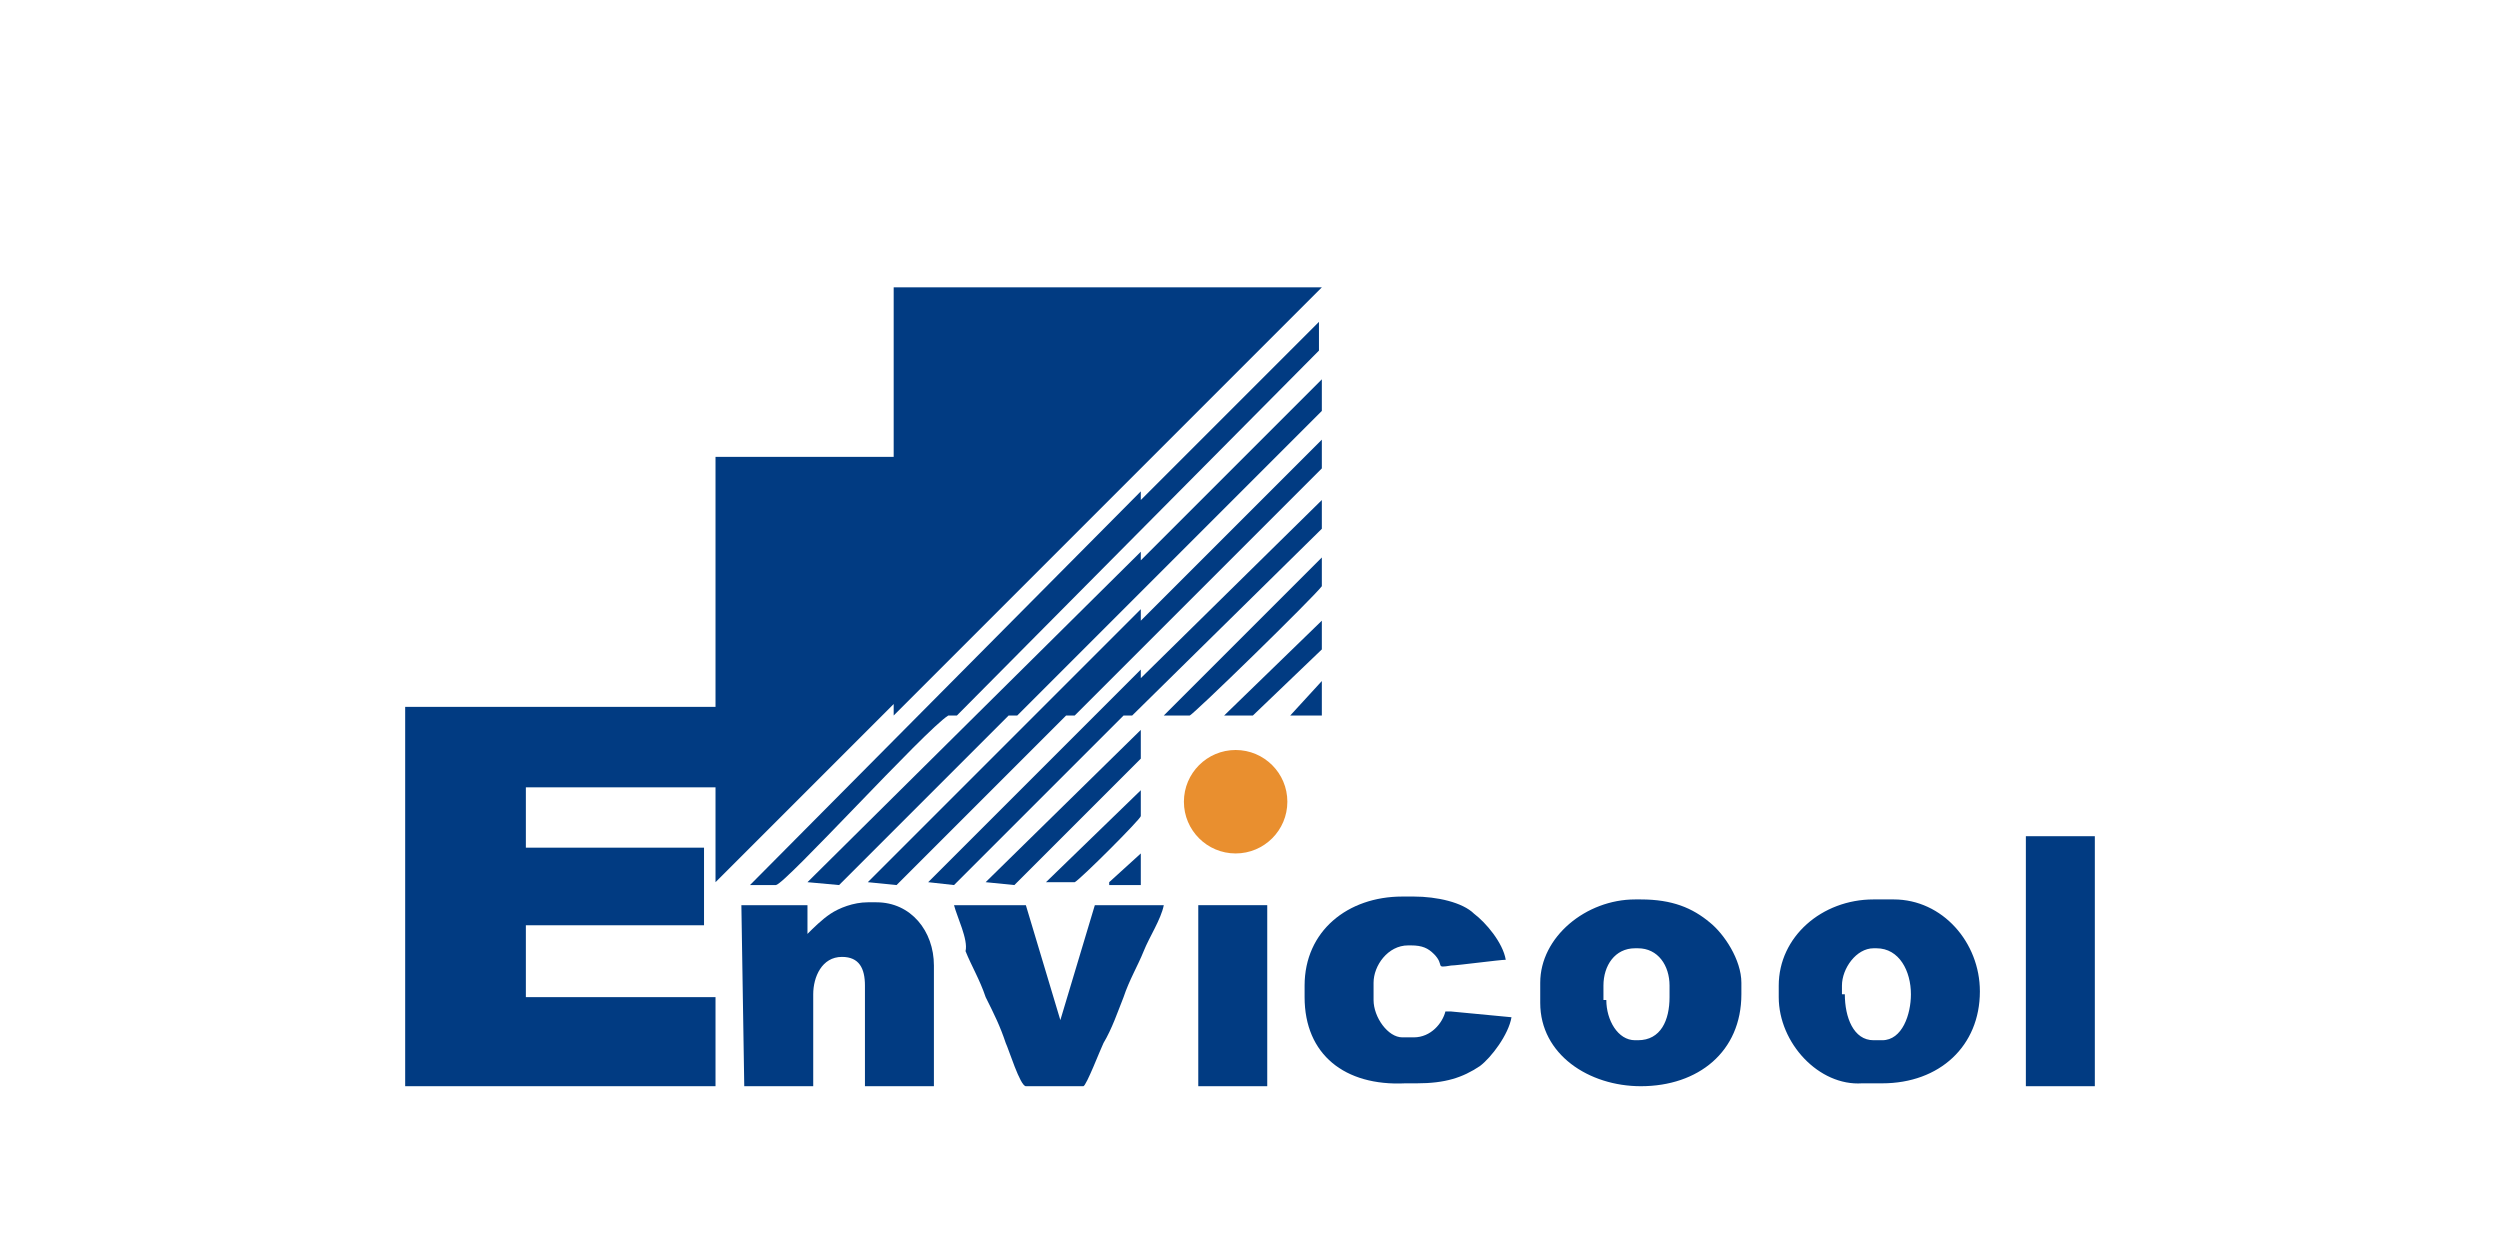 <?xml version="1.0" encoding="UTF-8"?> <svg xmlns="http://www.w3.org/2000/svg" xmlns:xlink="http://www.w3.org/1999/xlink" version="1.1" id="_Слой_1" x="0px" y="0px" width="87px" height="43.1px" viewBox="0 0 87 43.1" style="enable-background:new 0 0 87 43.1;" xml:space="preserve"> <style type="text/css"> .st0{fill:#343275;} .st1{fill:#CC241A;} .st2{clip-path:url(#SVGID_00000057847995223989090380000005990786048058767779_);} .st3{fill-rule:evenodd;clip-rule:evenodd;fill:#26231E;} .st4{fill-rule:evenodd;clip-rule:evenodd;fill:#E47809;} .st5{fill:#205DA7;} .st6{fill:#D81321;} .st7{fill-rule:evenodd;clip-rule:evenodd;fill:#13293E;} .st8{fill-rule:evenodd;clip-rule:evenodd;fill:#51BBBC;} .st9{fill:#373637;} .st10{fill:#E51E27;} .st11{fill-rule:evenodd;clip-rule:evenodd;fill:#6D757C;} .st12{fill-rule:evenodd;clip-rule:evenodd;fill:#A92432;} .st13{fill-rule:evenodd;clip-rule:evenodd;fill:#3BAE72;} .st14{fill:#3BAE72;} .st15{fill:#50A1D9;} .st16{fill-rule:evenodd;clip-rule:evenodd;fill:#43B38E;} .st17{fill:#43B38E;} .st18{fill:#2B2A2A;} .st19{fill:#134391;} .st20{fill-rule:evenodd;clip-rule:evenodd;fill:#134391;} .st21{fill:#13110C;} .st22{fill:url(#SVGID_00000015335262778830701240000008279857653779277185_);} .st23{fill:url(#SVGID_00000101064098366306089630000008891841560895873965_);} .st24{fill:url(#SVGID_00000122722216851038729570000014902172827798383534_);} .st25{fill:url(#SVGID_00000013892801024635907960000013782148175132359556_);} .st26{fill:#E1251C;} .st27{fill:#FFFFFF;} .st28{fill:#E64213;} .st29{fill:#064691;} .st30{fill:#003781;} .st31{fill:#E98F2F;} .st32{fill-rule:evenodd;clip-rule:evenodd;fill:#013B82;} .st33{fill:url(#SVGID_00000067937118123916866940000004714408625714448830_);} .st34{fill:url(#SVGID_00000138543592749305263450000011365738412548458902_);} .st35{fill:url(#SVGID_00000159460369103347960380000005199742530714469531_);} .st36{fill:url(#SVGID_00000168795048860217068450000013885418972645598894_);} .st37{fill:url(#SVGID_00000043428679284773963820000006109310100570422683_);} .st38{fill:url(#SVGID_00000137094317142024741400000014803894458565232290_);} .st39{fill:#1A1D56;} .st40{fill:#345BA5;} .st41{fill:#E62F42;} .st42{fill:#211E43;} .st43{fill-rule:evenodd;clip-rule:evenodd;fill:#E20A21;} .st44{fill-rule:evenodd;clip-rule:evenodd;fill:#179AD7;} .st45{fill:#221E20;} .st46{fill:#E5185E;} .st47{fill:#0B76BA;} .st48{fill:url(#SVGID_00000170971286590060375020000009780814588583379605_);} .st49{fill:url(#SVGID_00000012462838596001591730000013797364396364233891_);} .st50{fill:url(#SVGID_00000088829907562685809370000016987086891357743781_);} .st51{fill-rule:evenodd;clip-rule:evenodd;fill:#24272A;} .st52{fill-rule:evenodd;clip-rule:evenodd;fill:#CD132E;} .st53{clip-path:url(#SVGID_00000100372054455012393280000004034691586723014274_);} .st54{fill-rule:evenodd;clip-rule:evenodd;fill:#6A6D72;} .st55{fill-rule:evenodd;clip-rule:evenodd;fill:#EE7841;} .st56{fill-rule:evenodd;clip-rule:evenodd;fill:#E4292A;} </style> <g id="НјІг_1_00000020377322331129172640000006117626765707028664_"> <g> <circle id="XMLID_00000088845738068382311980000012399302095973335200_" class="st31" cx="43" cy="27.9" r="1.8"></circle> <g id="XMLID_00000032643931473877856530000017930586275615181451_"> <polygon id="XMLID_00000029725877267491584750000011528758307445718425_" class="st32" points="14.1,24.6 24.9,24.6 24.9,15.9 31.1,15.9 31.1,10 46,10 31.1,24.9 31.1,24.5 24.9,30.7 24.9,27.4 18.3,27.4 18.3,29.5 24.5,29.5 24.5,32.2 18.3,32.2 18.3,34.7 24.9,34.7 24.9,37.8 14.1,37.8 "></polygon> <path id="XMLID_00000054262663232163472870000002955055636183296675_" class="st32" d="M39.7,17.1l0,0.3l0,0l6.2-6.2l0,1 L33.3,24.9H33c-0.8,0.5-5.7,5.9-6,5.9h-0.9l0,0L39.7,17.1z"></path> <polygon id="XMLID_00000093156903638173044060000011465482758760532399_" class="st32" points="39.7,19.2 39.7,19.5 46,13.2 46,14.3 35.4,24.9 35.1,24.9 29.2,30.8 28.1,30.7 "></polygon> <polygon id="XMLID_00000163772627937573088920000016434290393822228622_" class="st32" points="39.7,21.2 39.7,21.6 46,15.3 46,16.3 37.4,24.9 37.1,24.9 31.2,30.8 30.2,30.7 "></polygon> <polygon id="XMLID_00000075840700987530631100000016581929189724696211_" class="st32" points="39.7,23.3 39.7,23.6 46,17.4 46,18.4 39.4,24.9 39.1,24.9 33.2,30.8 32.3,30.7 "></polygon> <path id="XMLID_00000088116955046517343900000018378522371231233967_" class="st32" d="M46,19.4l0,1c-0.3,0.4-4.5,4.5-4.6,4.5 h-0.9l0,0L46,19.4z"></path> <polygon id="XMLID_00000132062805053596494180000001821244799118474430_" class="st32" points="39.7,25.4 39.7,26.4 35.3,30.8 34.3,30.7 "></polygon> <polygon id="XMLID_00000064324143882440874670000001479303720097166762_" class="st32" points="46,21.6 46,22.6 43.6,24.9 42.6,24.9 "></polygon> <path id="XMLID_00000049944161716300230170000000769535219836898706_" class="st32" d="M39.7,27.5l0,0.9c0,0.1-2.1,2.2-2.3,2.3 l-1,0L39.7,27.5z"></path> <polygon id="XMLID_00000167358151875402522030000008264080738070247838_" class="st32" points="46,23.7 46,24.9 44.9,24.9 "></polygon> <path id="XMLID_00000107589680016384114170000008304411587414113982_" class="st32" d="M61.9,34.7v-0.4c0-1.7,1.5-3,3.3-3h0.7 c1.7,0,3,1.5,3,3.2c0,1.9-1.4,3.2-3.4,3.2h-0.7C63.3,37.8,61.9,36.3,61.9,34.7L61.9,34.7z M53.6,34.9v-0.7c0-1.6,1.6-2.9,3.3-2.9 h0.2c1.1,0,1.8,0.3,2.4,0.8c0.5,0.4,1.1,1.3,1.1,2.1v0.4c0,2-1.5,3.2-3.5,3.2C55.3,37.8,53.6,36.7,53.6,34.9L53.6,34.9z M64.2,34.6c0,0.8,0.3,1.6,1,1.6h0.3c0.7,0,1-0.9,1-1.6c0-0.8-0.4-1.6-1.2-1.6h-0.1c-0.6,0-1.1,0.7-1.1,1.3V34.6L64.2,34.6z M55.9,34.8c0,0.7,0.4,1.4,1,1.4h0.1c0.8,0,1.1-0.7,1.1-1.5v-0.4c0-0.7-0.4-1.3-1.1-1.3h-0.1c-0.7,0-1.1,0.6-1.1,1.3V34.8z"></path> <path id="XMLID_00000127043707438308119670000015903729083521467784_" class="st32" d="M25.8,31.5h2.3v1c0.2-0.2,0.5-0.5,0.8-0.7 c0.3-0.2,0.8-0.4,1.3-0.4h0.3c1.2,0,2,1,2,2.2v4.2h-2.4v-3.5c0-0.6-0.2-1-0.8-1c-0.7,0-1,0.7-1,1.3v3.2h-2.4L25.8,31.5L25.8,31.5 z"></path> <path id="XMLID_00000096769322778789745900000018231518595964437404_" class="st32" d="M45.4,34.7v-0.4c0-1.9,1.5-3.1,3.4-3.1 h0.4c0.8,0,1.7,0.2,2.1,0.6c0.4,0.3,1,1,1.1,1.6c-0.2,0-1.7,0.2-1.9,0.2c-0.6,0.1-0.2,0-0.6-0.4c-0.2-0.2-0.4-0.3-0.8-0.3H49 c-0.7,0-1.2,0.7-1.2,1.3v0.6c0,0.6,0.5,1.3,1,1.3h0.4c0.6,0,1-0.5,1.1-0.9l0.2,0l2.1,0.2c-0.1,0.6-0.7,1.4-1.1,1.7 c-0.6,0.4-1.2,0.6-2.2,0.6h-0.4C46.8,37.8,45.4,36.7,45.4,34.7z"></path> <path id="XMLID_00000014626264551833415040000009000449797438670774_" class="st32" d="M33.2,31.5h2.5l1.2,4l1.2-4h2.4 c-0.1,0.5-0.5,1.1-0.7,1.6c-0.2,0.5-0.5,1-0.7,1.6c-0.2,0.5-0.4,1.1-0.7,1.6c-0.1,0.2-0.6,1.5-0.7,1.5h-2c-0.2,0-0.6-1.3-0.7-1.5 c-0.2-0.6-0.4-1-0.7-1.6c-0.2-0.6-0.5-1.1-0.7-1.6C33.7,32.7,33.3,31.9,33.2,31.5z"></path> <rect id="XMLID_00000070076301525339746000000016943075017459703183_" x="70.5" y="29.1" class="st32" width="2.4" height="8.7"></rect> <rect id="XMLID_00000017511918718623139400000003781331155964533178_" x="41.7" y="31.5" class="st32" width="2.4" height="6.3"></rect> <polygon id="XMLID_00000176020589810406323030000016222377212993245631_" class="st32" points="39.7,29.7 39.7,30.8 38.6,30.8 38.6,30.7 "></polygon> </g> </g> </g> </svg> 